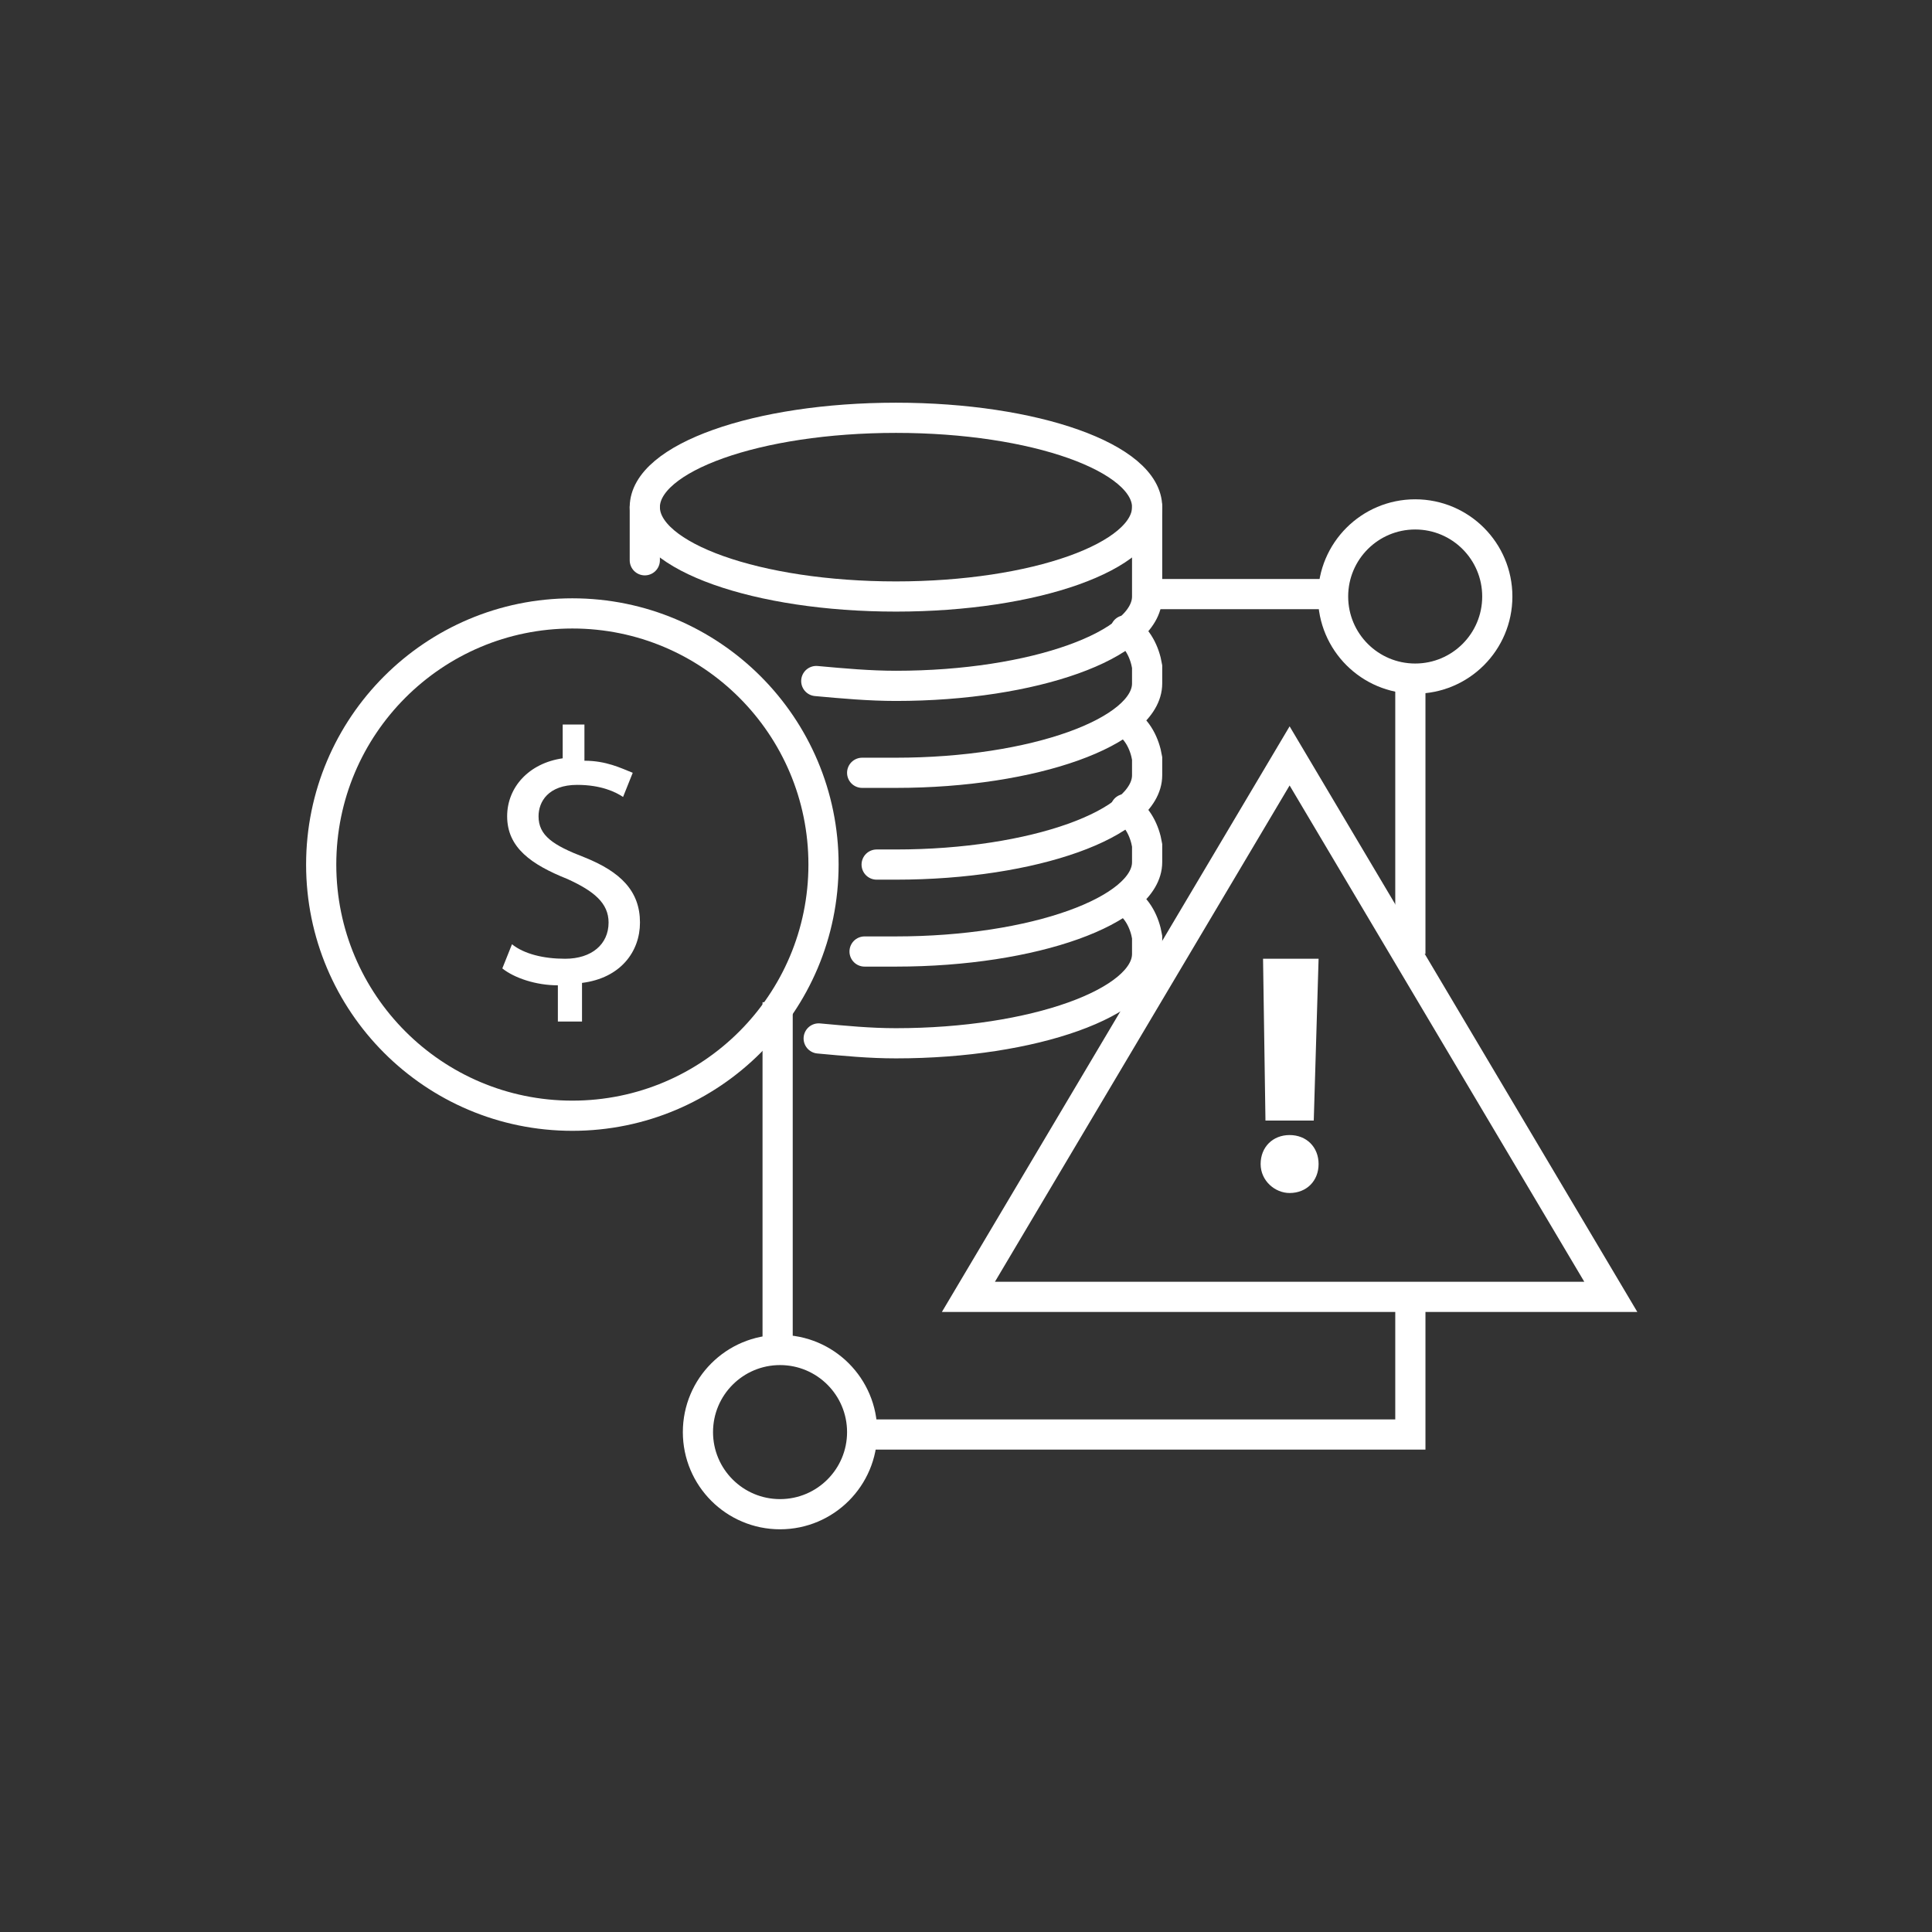 <?xml version="1.0" encoding="utf-8"?>
<!-- Generator: Adobe Illustrator 24.0.1, SVG Export Plug-In . SVG Version: 6.00 Build 0)  -->
<svg version="1.1" id="Layer_3" xmlns="http://www.w3.org/2000/svg" xmlns:xlink="http://www.w3.org/1999/xlink" x="0px" y="0px"
	 viewBox="0 0 80 80" style="enable-background:new 0 0 80 80;" xml:space="preserve">
<rect x="0" y="0" width="80" height="80" fill="#333333" stroke="none"/>
<style type="text/css">
	.st0{fill:none;stroke:#FFFFFF;stroke-width:1.25;stroke-miterlimit:10;}
	.st1{fill:none;stroke:#FFFFFF;stroke-width:1.25;stroke-linecap:round;stroke-miterlimit:10;}
	.st2{fill:#FFFFFF;}
</style>
<ellipse class="st0" cx="37.1" cy="21" rx="10.4" ry="3.7"/>
<path class="st1" d="M47.5,21v3.7c0,2-4.7,3.7-10.4,3.7c-1.1,0-2.2-0.1-3.3-0.2"/>
<path class="st1" d="M46.6,26.1c0.5,0.3,0.8,0.9,0.9,1.5v0.7c0,2-4.7,3.7-10.4,3.7c-0.5,0-0.9,0-1.4,0"/>
<path class="st1" d="M46.6,29.9c0.5,0.3,0.8,0.9,0.9,1.5v0.7c0,2-4.7,3.7-10.4,3.7h-0.8"/>
<path class="st1" d="M46.6,33.5c0.5,0.3,0.8,0.9,0.9,1.5v0.7c0,2-4.7,3.7-10.4,3.7h-1.3"/>
<path class="st1" d="M46.6,37.3c0.5,0.3,0.8,0.9,0.9,1.5v0.7c0,2-4.7,3.7-10.4,3.7c-1.1,0-2.1-0.1-3.2-0.2"/>
<circle class="st0" cx="23.7" cy="35.8" r="10.4"/>
<line class="st1" x1="26.7" y1="21" x2="26.7" y2="23.2"/>
<circle class="st0" cx="58.6" cy="24.7" r="3.4"/>
<circle class="st0" cx="32.3" cy="59.3" r="3.4"/>
<polygon class="st0" points="40.1,53.7 53.4,31.3 66.7,53.7 "/>
<path class="st2" d="M52.2,48.2c0-0.7,0.5-1.2,1.2-1.2l0,0c0.7,0,1.2,0.5,1.2,1.2s-0.5,1.2-1.2,1.2l0,0
	C52.8,49.4,52.2,48.9,52.2,48.2L52.2,48.2z M52.3,39.7h2.3l-0.2,6.7h-2L52.3,39.7z"/>
<polyline class="st0" points="32.2,55.8 32.2,48.7 32.2,41.5 "/>
<polyline class="st0" points="58.4,53.6 58.4,59.4 52.5,59.4 35.6,59.4 "/>
<line class="st0" x1="58.4" y1="28.2" x2="58.4" y2="39.5"/>
<line class="st0" x1="47.4" y1="24.6" x2="55" y2="24.6"/>
<g>
	<path class="st2" d="M23.1,42.3v-1.5c-0.9,0-1.8-0.3-2.3-0.7l0.4-1c0.5,0.4,1.3,0.6,2.2,0.6c1.1,0,1.8-0.6,1.8-1.5
		c0-0.8-0.6-1.3-1.7-1.8c-1.5-0.6-2.5-1.3-2.5-2.6c0-1.2,0.9-2.2,2.3-2.4V30h0.9v1.5c0.9,0,1.5,0.3,2,0.5l-0.4,1
		c-0.3-0.2-0.9-0.5-1.9-0.5c-1.2,0-1.6,0.7-1.6,1.3c0,0.8,0.6,1.2,1.9,1.7c1.5,0.6,2.3,1.4,2.3,2.7c0,1.2-0.8,2.3-2.4,2.5v1.6H23.1z
		"/>
</g>
</svg>
